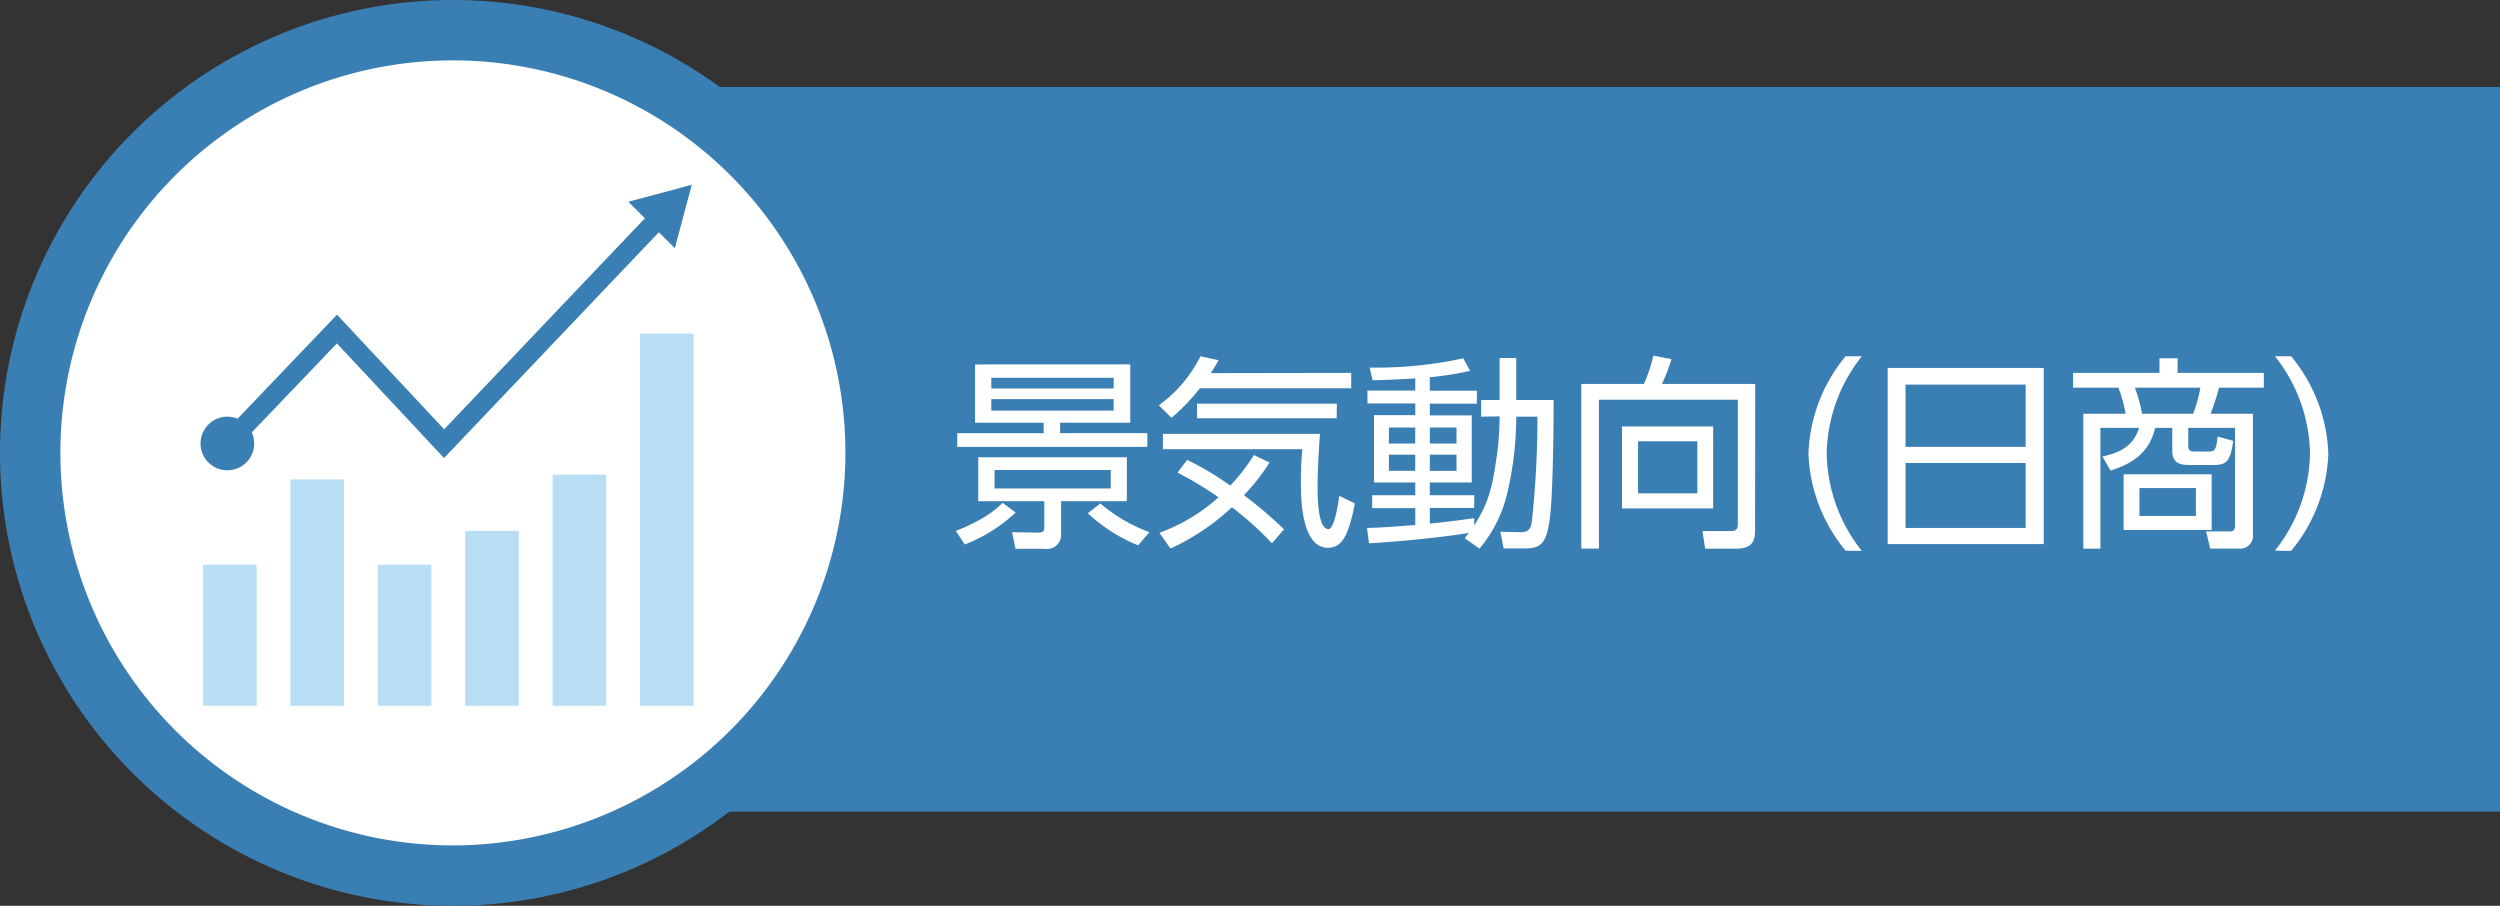 <svg xmlns="http://www.w3.org/2000/svg" viewBox="0 0 414 150"><rect x="0" y="0" width="414" height="150" fill="#333333" stroke="none"/><defs><style>.cls-1{fill:#fff;}.cls-2{fill:#3a7fb4;}.cls-3{fill:#b8def3;}</style></defs><g id="レイヤー_2" data-name="レイヤー 2"><g id="レイヤー_1-2" data-name="レイヤー 1"><path class="cls-1" d="M249.3,60.89c.12,3.72-.42,10.56-2.16,14.94l4,2c2.16-6.24,2.16-14.94,2.16-16.8Zm47,29.22H274V86.33h22.38Zm0-7.38H274V79h22.38Zm4.74-7.5H269.16v29.28H274V93.77h22.38v4.32c0,.78,0,1.86-1.56,1.86h-6.72l1,4.56h6.36c4.86,0,5.7-1.44,5.7-5.52Zm-33.66-9.18a50.87,50.87,0,0,0-2.88-7.26l-3.6,1.44a44.94,44.94,0,0,1,2.7,7.44ZM255.6,104.51h4.92V48.77H255.6Zm31.86-48.12H302.7v-3.9H287.46V48.77H282.6v3.72H267.42v3.9H282.6v4H268.92v3.66H282.6v4H266.1v3.84h37.74V68.09H287.46v-4h14V60.41h-14Z"/><path class="cls-1" d="M330.9,77.51a68.15,68.15,0,0,0-2-8.4H340a42.37,42.37,0,0,1-1.74,8.4Zm1.2-28.74v5.16H321.78v4.44H332.1v6.36H320.28v4.38h4a57.59,57.59,0,0,1,2.22,8.4h-5.64V82H332.1v7H321.78v4.44H332.1v11h4.74v-11h10.32V89H336.84V82h11.28V77.51h-5.34c.54-1.74,1.56-5.64,2.1-8.4h3.78V64.73H336.84V58.37h10.32V53.93H336.84V48.77ZM376.38,100a55.37,55.37,0,0,1-7.8-7.14c4.38-8,5.4-16.08,5.88-20.76H355.08V55.25h13.86c-.3,8.16-1,9.06-3.66,9.06l-5.82-.06.84,4.62H367c3.72,0,4.56-1.74,5-2.7.84-1.86,1.68-8.58,1.62-15.48H350.4v53.76h4.68v-28h14.28a47,47,0,0,1-3.84,12.24,59.06,59.06,0,0,1-4.8-10.32l-4.2,1.32a45.93,45.93,0,0,0,6.42,13.38,31.44,31.44,0,0,1-6.84,7.14l3,4a36.76,36.76,0,0,0,6.78-7.2,42.29,42.29,0,0,0,7.62,7.38Z"/><rect class="cls-2" x="44" y="14.41" width="370" height="120"/><path class="cls-1" d="M158.28,87.93c5-2,6.83-3.74,7.75-4.66l2.17,1.6a26.27,26.27,0,0,1-8.43,5.3Zm28.89-27.58V70H175.55v1.73H190V74H158.52V71.74h14.31V70H161.47V60.35Zm-.57,15.37V83H175.72v5.51A2.33,2.33,0,0,1,173,90.88h-4.83l-.58-2.75,4.35.07c.75,0,1-.21,1-.89V83H162V75.72Zm-2.18-13.16H164.16v1.77h20.26Zm0,3.54H164.16V68h20.26Zm-.48,11.73H164.7v3.06h19.24Zm-1.73,5.54a26.81,26.81,0,0,0,8.13,4.76l-1.87,2.18A27.55,27.55,0,0,1,180.14,85Z"/><path class="cls-1" d="M223.76,61.75V64.3H198.7A32.49,32.49,0,0,1,194,69.19l-2.1-2.07A22.4,22.4,0,0,0,198.8,59l3,.65c-.48.85-.79,1.36-1.3,2.14ZM196.59,76.16a49,49,0,0,1,7.14,4.25,29.72,29.72,0,0,0,3.91-5.06l2.59,1.25A33.85,33.85,0,0,1,206,82a69.85,69.85,0,0,1,6.63,5.65l-2,2.31A53.1,53.1,0,0,0,204,84a37.89,37.89,0,0,1-10.17,6.84L192,88.23a29.88,29.88,0,0,0,9.79-5.88A59.28,59.28,0,0,0,195,78.27Zm22-4.31c-.34,4.52-.4,7.54-.4,8.6,0,1.66,0,7.17,1.8,7.17,1,0,1.63-4.35,1.8-5.51l2.58,1.26c-1,4.9-1.93,7.34-4.48,7.34-4.46,0-4.46-8.6-4.46-10.67a52,52,0,0,1,.24-5.65H192.58V71.85Zm2.76-2.59H198.23V66.85h23.15Z"/><path class="cls-1" d="M245.28,69V66.24h3.06V59.3h2.75v6.94h6.19c0,4.69-.1,15.67-.64,19.71s-1.47,4.87-4.19,4.87H249l-.54-2.76,3.33.07c1.32,0,1.73-.54,1.9-1.9A161.42,161.42,0,0,0,254.6,69h-3.51a55.07,55.07,0,0,1-1.46,12.54A21.91,21.91,0,0,1,245,90.85l-2.45-1.73c.24-.28.54-.72.71-.89-3.5.65-11.42,1.46-16.55,1.74l-.34-2.55c1.39,0,3.77-.14,8-.48V84.15h-7.14V82h7.14V79.9h-6.84V68.75h6.84V66.81h-7.92V64.67h7.92v-2c-4.15.24-5.75.27-7.07.31l-.48-2.11a68.23,68.23,0,0,0,15.5-1.53l1.12,2.07a52,52,0,0,1-6.66,1.06v2.24h7.79v2.14h-7.79v1.94h6.94V79.9h-6.94V82h7.35v2.11h-7.35v2.59c2.38-.21,5.1-.58,7.35-.89V87c2.1-3.27,2.89-5.71,3.56-10.3a49.09,49.09,0,0,0,.65-7.75Zm-10.91,1.8H230v2.65h4.35Zm0,4.49H230v2.68h4.35Zm6.83-4.49h-4.42v2.65h4.42Zm0,4.49h-4.42v2.68h4.42Z"/><path class="cls-1" d="M290.64,87.86c0,2.41-1.13,3-3.27,3h-5l-.44-2.92,4.69,0c1,0,1.16-.41,1.16-1.26V66.2h-23V90.85h-2.92V63.58h10.37a23.73,23.73,0,0,0,1.56-4.69l3,.58a28.84,28.84,0,0,1-1.57,4.11h15.44Zm-6.94-3.67H268.6V70.62h15.1Zm-2.62-11.12h-9.82V81.7h9.82Z"/><path class="cls-1" d="M305.63,91.19a26.68,26.68,0,0,1-6.15-16.11A26.69,26.69,0,0,1,305.63,59h2.69a26.55,26.55,0,0,0-5.82,16.12,26.5,26.5,0,0,0,5.82,16.11Z"/><path class="cls-1" d="M338.44,90.1H312.6V60.93h25.84ZM315.56,74h19.89V63.69H315.56Zm0,13.43h19.89V76.67H315.56Z"/><path class="cls-1" d="M362.38,73.92c0,.47.2.85.88.85h2.38c1.12,0,1.36-.17,1.6-2.48l2.58.71c-.47,3.47-1.15,4-3.23,4h-4c-1.19,0-2.86-.1-2.86-2.28V70.86h-2.85c-.95,4.25-4,6-7.38,7.07l-1.33-2.34c3-.65,5.14-1.77,6.06-4.73h-6.4v20H345V68.51h7a24,24,0,0,0-1.19-4.31h-7.51V61.75h14.31V59.33h3v2.42h14.28V64.2h-7.41a45.19,45.19,0,0,1-1.4,4.31h7V88.37a2.14,2.14,0,0,1-2.34,2.48h-4.73L365.33,88l3.95,0c.68,0,.85-.37.85-1.09V70.86h-7.75Zm3.87,13.84H351.67V78.54h14.58Zm-3.06-19.25a23.24,23.24,0,0,0,1.19-4.31H353.54a26.65,26.65,0,0,1,1.19,4.31Zm.45,12.31h-9.35v4.62h9.35Z"/><path class="cls-1" d="M376.73,91.19a26.53,26.53,0,0,0,5.81-16.11A26.54,26.54,0,0,0,376.73,59h2.68a26.71,26.71,0,0,1,6.16,16.12,26.71,26.71,0,0,1-6.16,16.11Z"/><path class="cls-2" d="M150,75A75,75,0,1,1,75,0a75,75,0,0,1,75,75"/><path class="cls-1" d="M75,140a65,65,0,1,1,65-65,65.08,65.08,0,0,1-65,65"/><rect class="cls-3" x="33.63" y="93.51" width="8.87" height="23.36"/><rect class="cls-3" x="48.1" y="79.39" width="8.87" height="37.48"/><rect class="cls-3" x="62.57" y="93.51" width="8.87" height="23.36"/><rect class="cls-3" x="77.04" y="87.91" width="8.87" height="28.96"/><rect class="cls-3" x="91.51" y="78.61" width="8.87" height="38.26"/><rect class="cls-3" x="105.98" y="55.25" width="8.87" height="61.62"/><polygon class="cls-2" points="73.53 75.85 55.79 56.87 38.83 74.6 36.47 72.34 55.81 52.11 73.55 71.09 107.76 35.13 110.13 37.38 73.53 75.85"/><path class="cls-2" d="M42.09,73.47A4.44,4.44,0,1,1,37.65,69a4.43,4.43,0,0,1,4.44,4.44"/><polygon class="cls-2" points="114.56 30.6 111.75 41.11 104.05 33.41 114.56 30.6"/></g></g></svg>